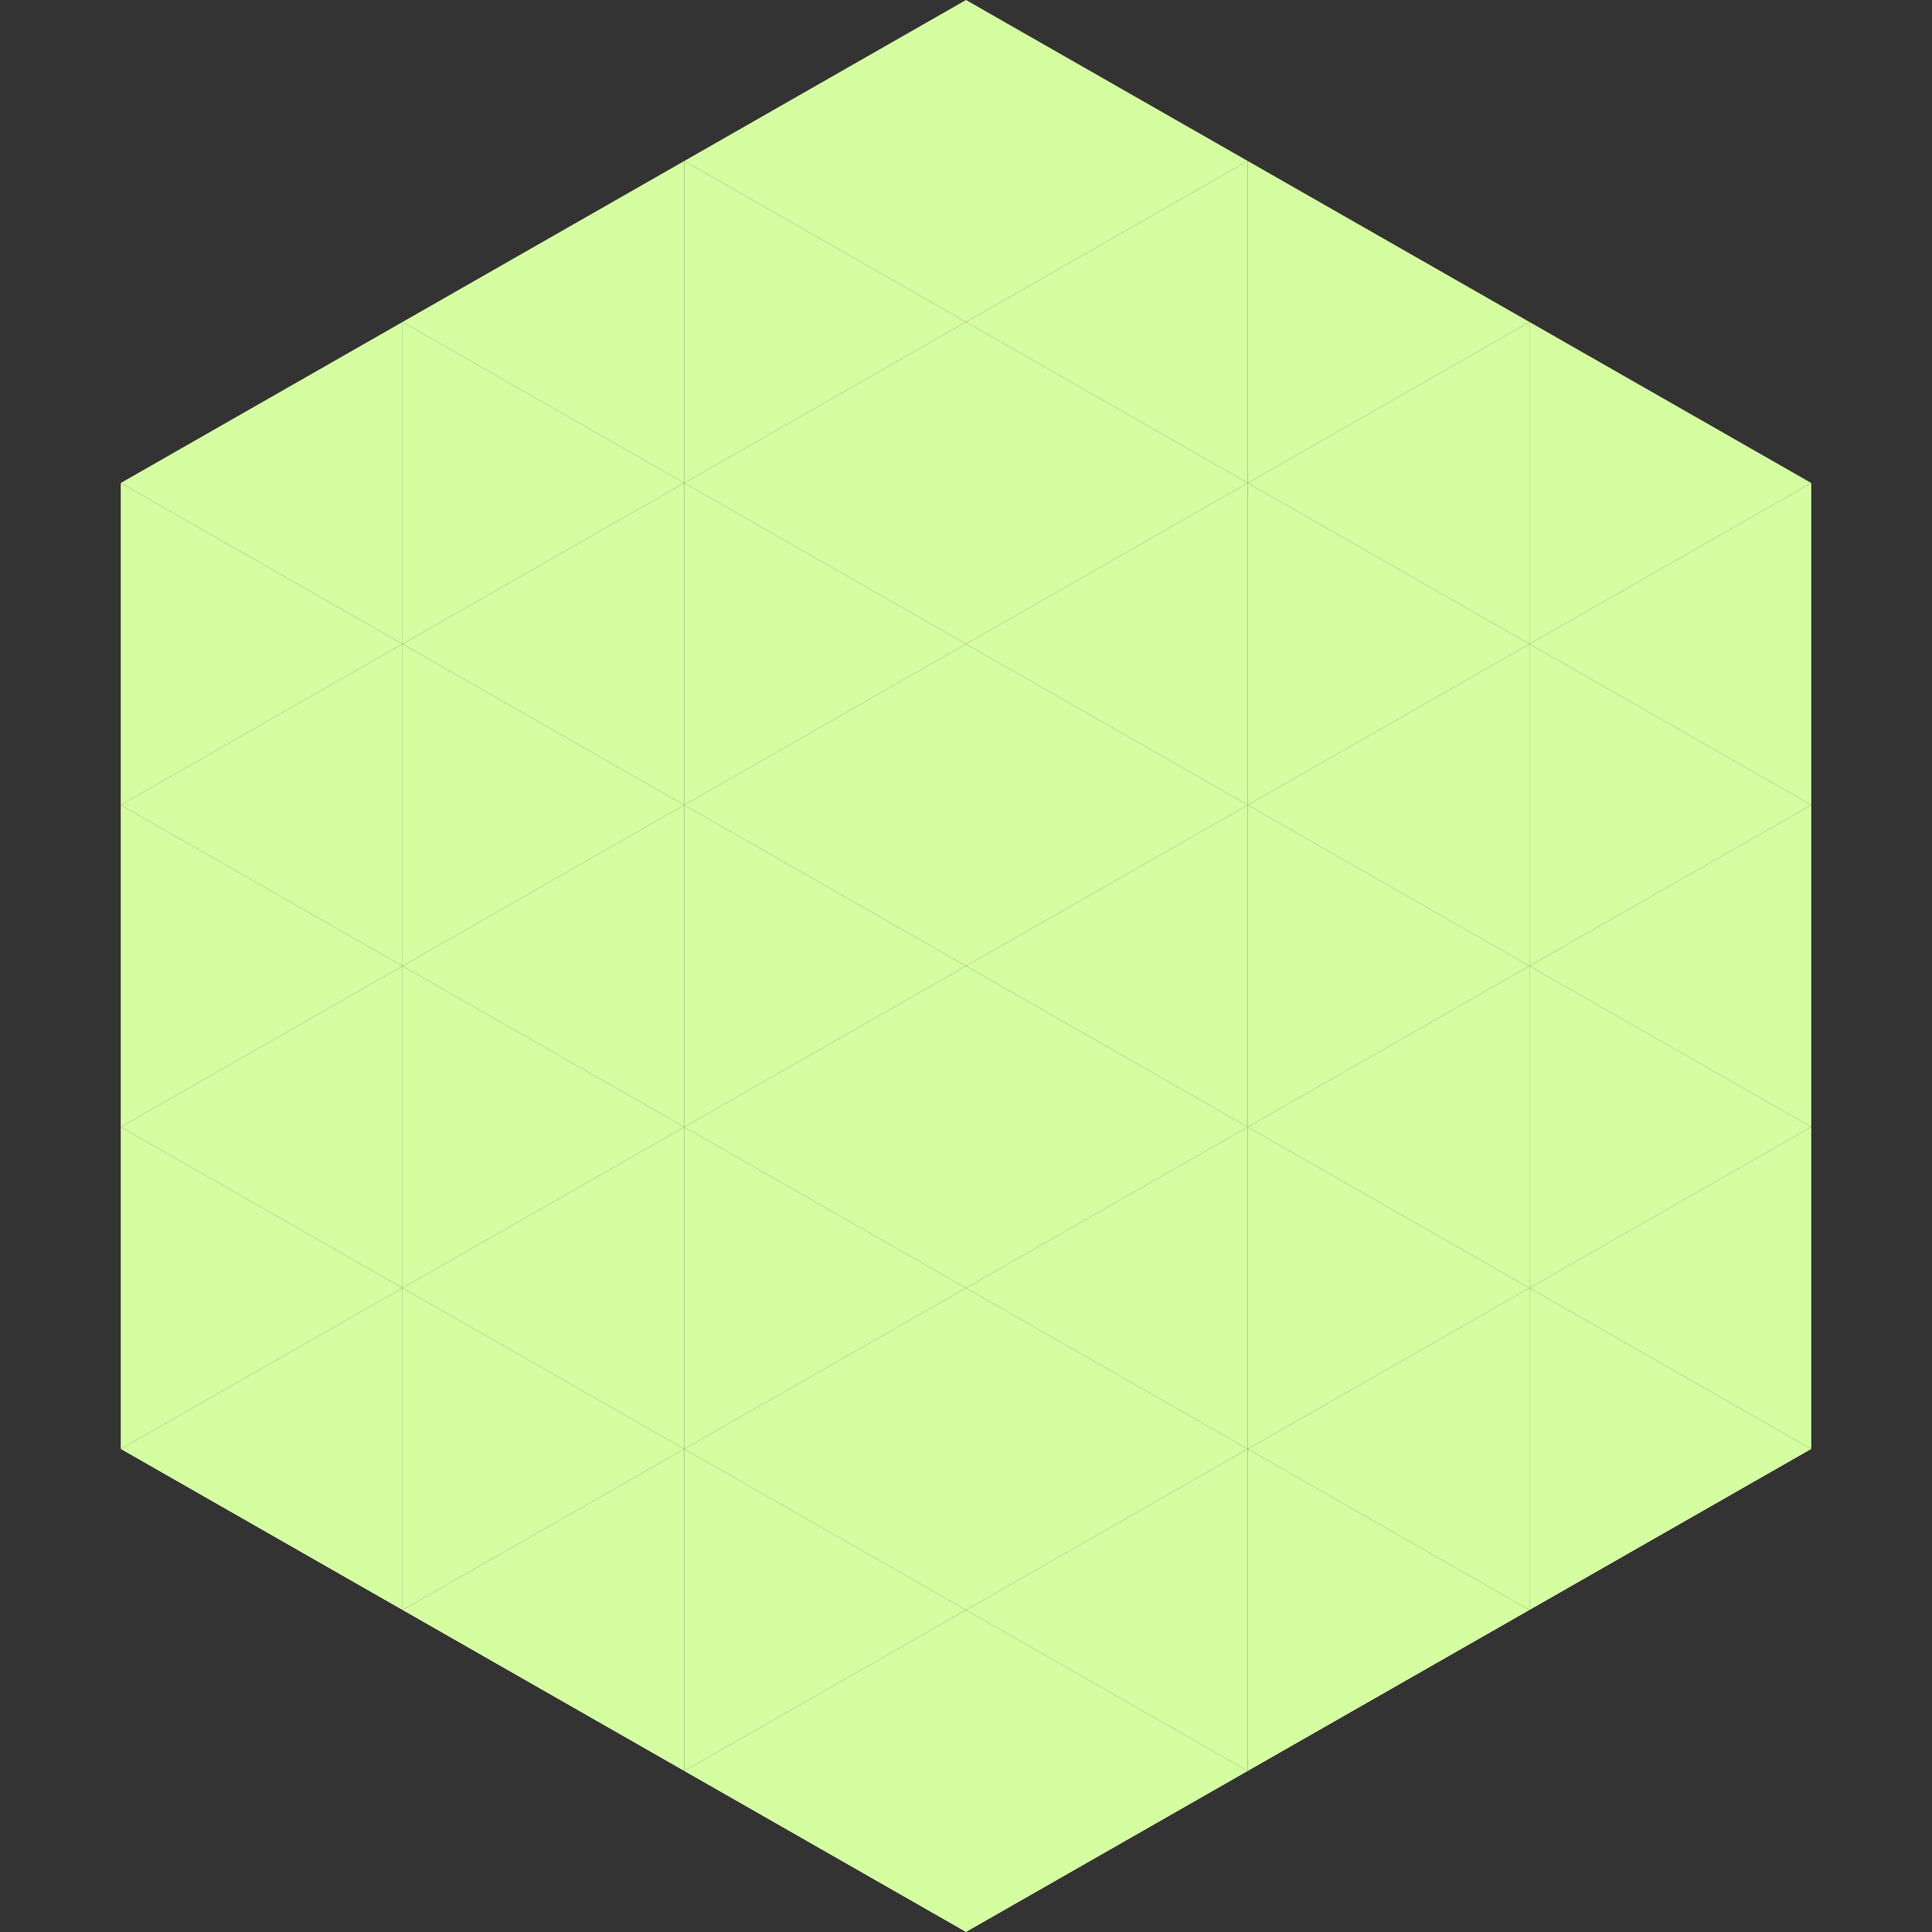 <?xml version="1.0"?>
<!-- Generated by SVGo -->
<svg width="240" height="240"
     xmlns="http://www.w3.org/2000/svg"
     xmlns:xlink="http://www.w3.org/1999/xlink">
<rect width="100%" height="100%" fill="#333333" stroke="none"/>
<polygon points="50,40 15,60 50,80" style="fill:rgb(213,254,161)" />
<polygon points="190,40 225,60 190,80" style="fill:rgb(213,254,161)" />
<polygon points="15,60 50,80 15,100" style="fill:rgb(213,254,161)" />
<polygon points="225,60 190,80 225,100" style="fill:rgb(213,254,161)" />
<polygon points="50,80 15,100 50,120" style="fill:rgb(213,254,161)" />
<polygon points="190,80 225,100 190,120" style="fill:rgb(213,254,161)" />
<polygon points="15,100 50,120 15,140" style="fill:rgb(213,254,161)" />
<polygon points="225,100 190,120 225,140" style="fill:rgb(213,254,161)" />
<polygon points="50,120 15,140 50,160" style="fill:rgb(213,254,161)" />
<polygon points="190,120 225,140 190,160" style="fill:rgb(213,254,161)" />
<polygon points="15,140 50,160 15,180" style="fill:rgb(213,254,161)" />
<polygon points="225,140 190,160 225,180" style="fill:rgb(213,254,161)" />
<polygon points="50,160 15,180 50,200" style="fill:rgb(213,254,161)" />
<polygon points="190,160 225,180 190,200" style="fill:rgb(213,254,161)" />
<polygon points="15,180 50,200 15,220" style="fill:rgb(255,255,255); fill-opacity:0" />
<polygon points="225,180 190,200 225,220" style="fill:rgb(255,255,255); fill-opacity:0" />
<polygon points="50,0 85,20 50,40" style="fill:rgb(255,255,255); fill-opacity:0" />
<polygon points="190,0 155,20 190,40" style="fill:rgb(255,255,255); fill-opacity:0" />
<polygon points="85,20 50,40 85,60" style="fill:rgb(213,254,161)" />
<polygon points="155,20 190,40 155,60" style="fill:rgb(213,254,161)" />
<polygon points="50,40 85,60 50,80" style="fill:rgb(213,254,161)" />
<polygon points="190,40 155,60 190,80" style="fill:rgb(213,254,161)" />
<polygon points="85,60 50,80 85,100" style="fill:rgb(213,254,161)" />
<polygon points="155,60 190,80 155,100" style="fill:rgb(213,254,161)" />
<polygon points="50,80 85,100 50,120" style="fill:rgb(213,254,161)" />
<polygon points="190,80 155,100 190,120" style="fill:rgb(213,254,161)" />
<polygon points="85,100 50,120 85,140" style="fill:rgb(213,254,161)" />
<polygon points="155,100 190,120 155,140" style="fill:rgb(213,254,161)" />
<polygon points="50,120 85,140 50,160" style="fill:rgb(213,254,161)" />
<polygon points="190,120 155,140 190,160" style="fill:rgb(213,254,161)" />
<polygon points="85,140 50,160 85,180" style="fill:rgb(213,254,161)" />
<polygon points="155,140 190,160 155,180" style="fill:rgb(213,254,161)" />
<polygon points="50,160 85,180 50,200" style="fill:rgb(213,254,161)" />
<polygon points="190,160 155,180 190,200" style="fill:rgb(213,254,161)" />
<polygon points="85,180 50,200 85,220" style="fill:rgb(213,254,161)" />
<polygon points="155,180 190,200 155,220" style="fill:rgb(213,254,161)" />
<polygon points="120,0 85,20 120,40" style="fill:rgb(213,254,161)" />
<polygon points="120,0 155,20 120,40" style="fill:rgb(213,254,161)" />
<polygon points="85,20 120,40 85,60" style="fill:rgb(213,254,161)" />
<polygon points="155,20 120,40 155,60" style="fill:rgb(213,254,161)" />
<polygon points="120,40 85,60 120,80" style="fill:rgb(213,254,161)" />
<polygon points="120,40 155,60 120,80" style="fill:rgb(213,254,161)" />
<polygon points="85,60 120,80 85,100" style="fill:rgb(213,254,161)" />
<polygon points="155,60 120,80 155,100" style="fill:rgb(213,254,161)" />
<polygon points="120,80 85,100 120,120" style="fill:rgb(213,254,161)" />
<polygon points="120,80 155,100 120,120" style="fill:rgb(213,254,161)" />
<polygon points="85,100 120,120 85,140" style="fill:rgb(213,254,161)" />
<polygon points="155,100 120,120 155,140" style="fill:rgb(213,254,161)" />
<polygon points="120,120 85,140 120,160" style="fill:rgb(213,254,161)" />
<polygon points="120,120 155,140 120,160" style="fill:rgb(213,254,161)" />
<polygon points="85,140 120,160 85,180" style="fill:rgb(213,254,161)" />
<polygon points="155,140 120,160 155,180" style="fill:rgb(213,254,161)" />
<polygon points="120,160 85,180 120,200" style="fill:rgb(213,254,161)" />
<polygon points="120,160 155,180 120,200" style="fill:rgb(213,254,161)" />
<polygon points="85,180 120,200 85,220" style="fill:rgb(213,254,161)" />
<polygon points="155,180 120,200 155,220" style="fill:rgb(213,254,161)" />
<polygon points="120,200 85,220 120,240" style="fill:rgb(213,254,161)" />
<polygon points="120,200 155,220 120,240" style="fill:rgb(213,254,161)" />
<polygon points="85,220 120,240 85,260" style="fill:rgb(255,255,255); fill-opacity:0" />
<polygon points="155,220 120,240 155,260" style="fill:rgb(255,255,255); fill-opacity:0" />
</svg>
